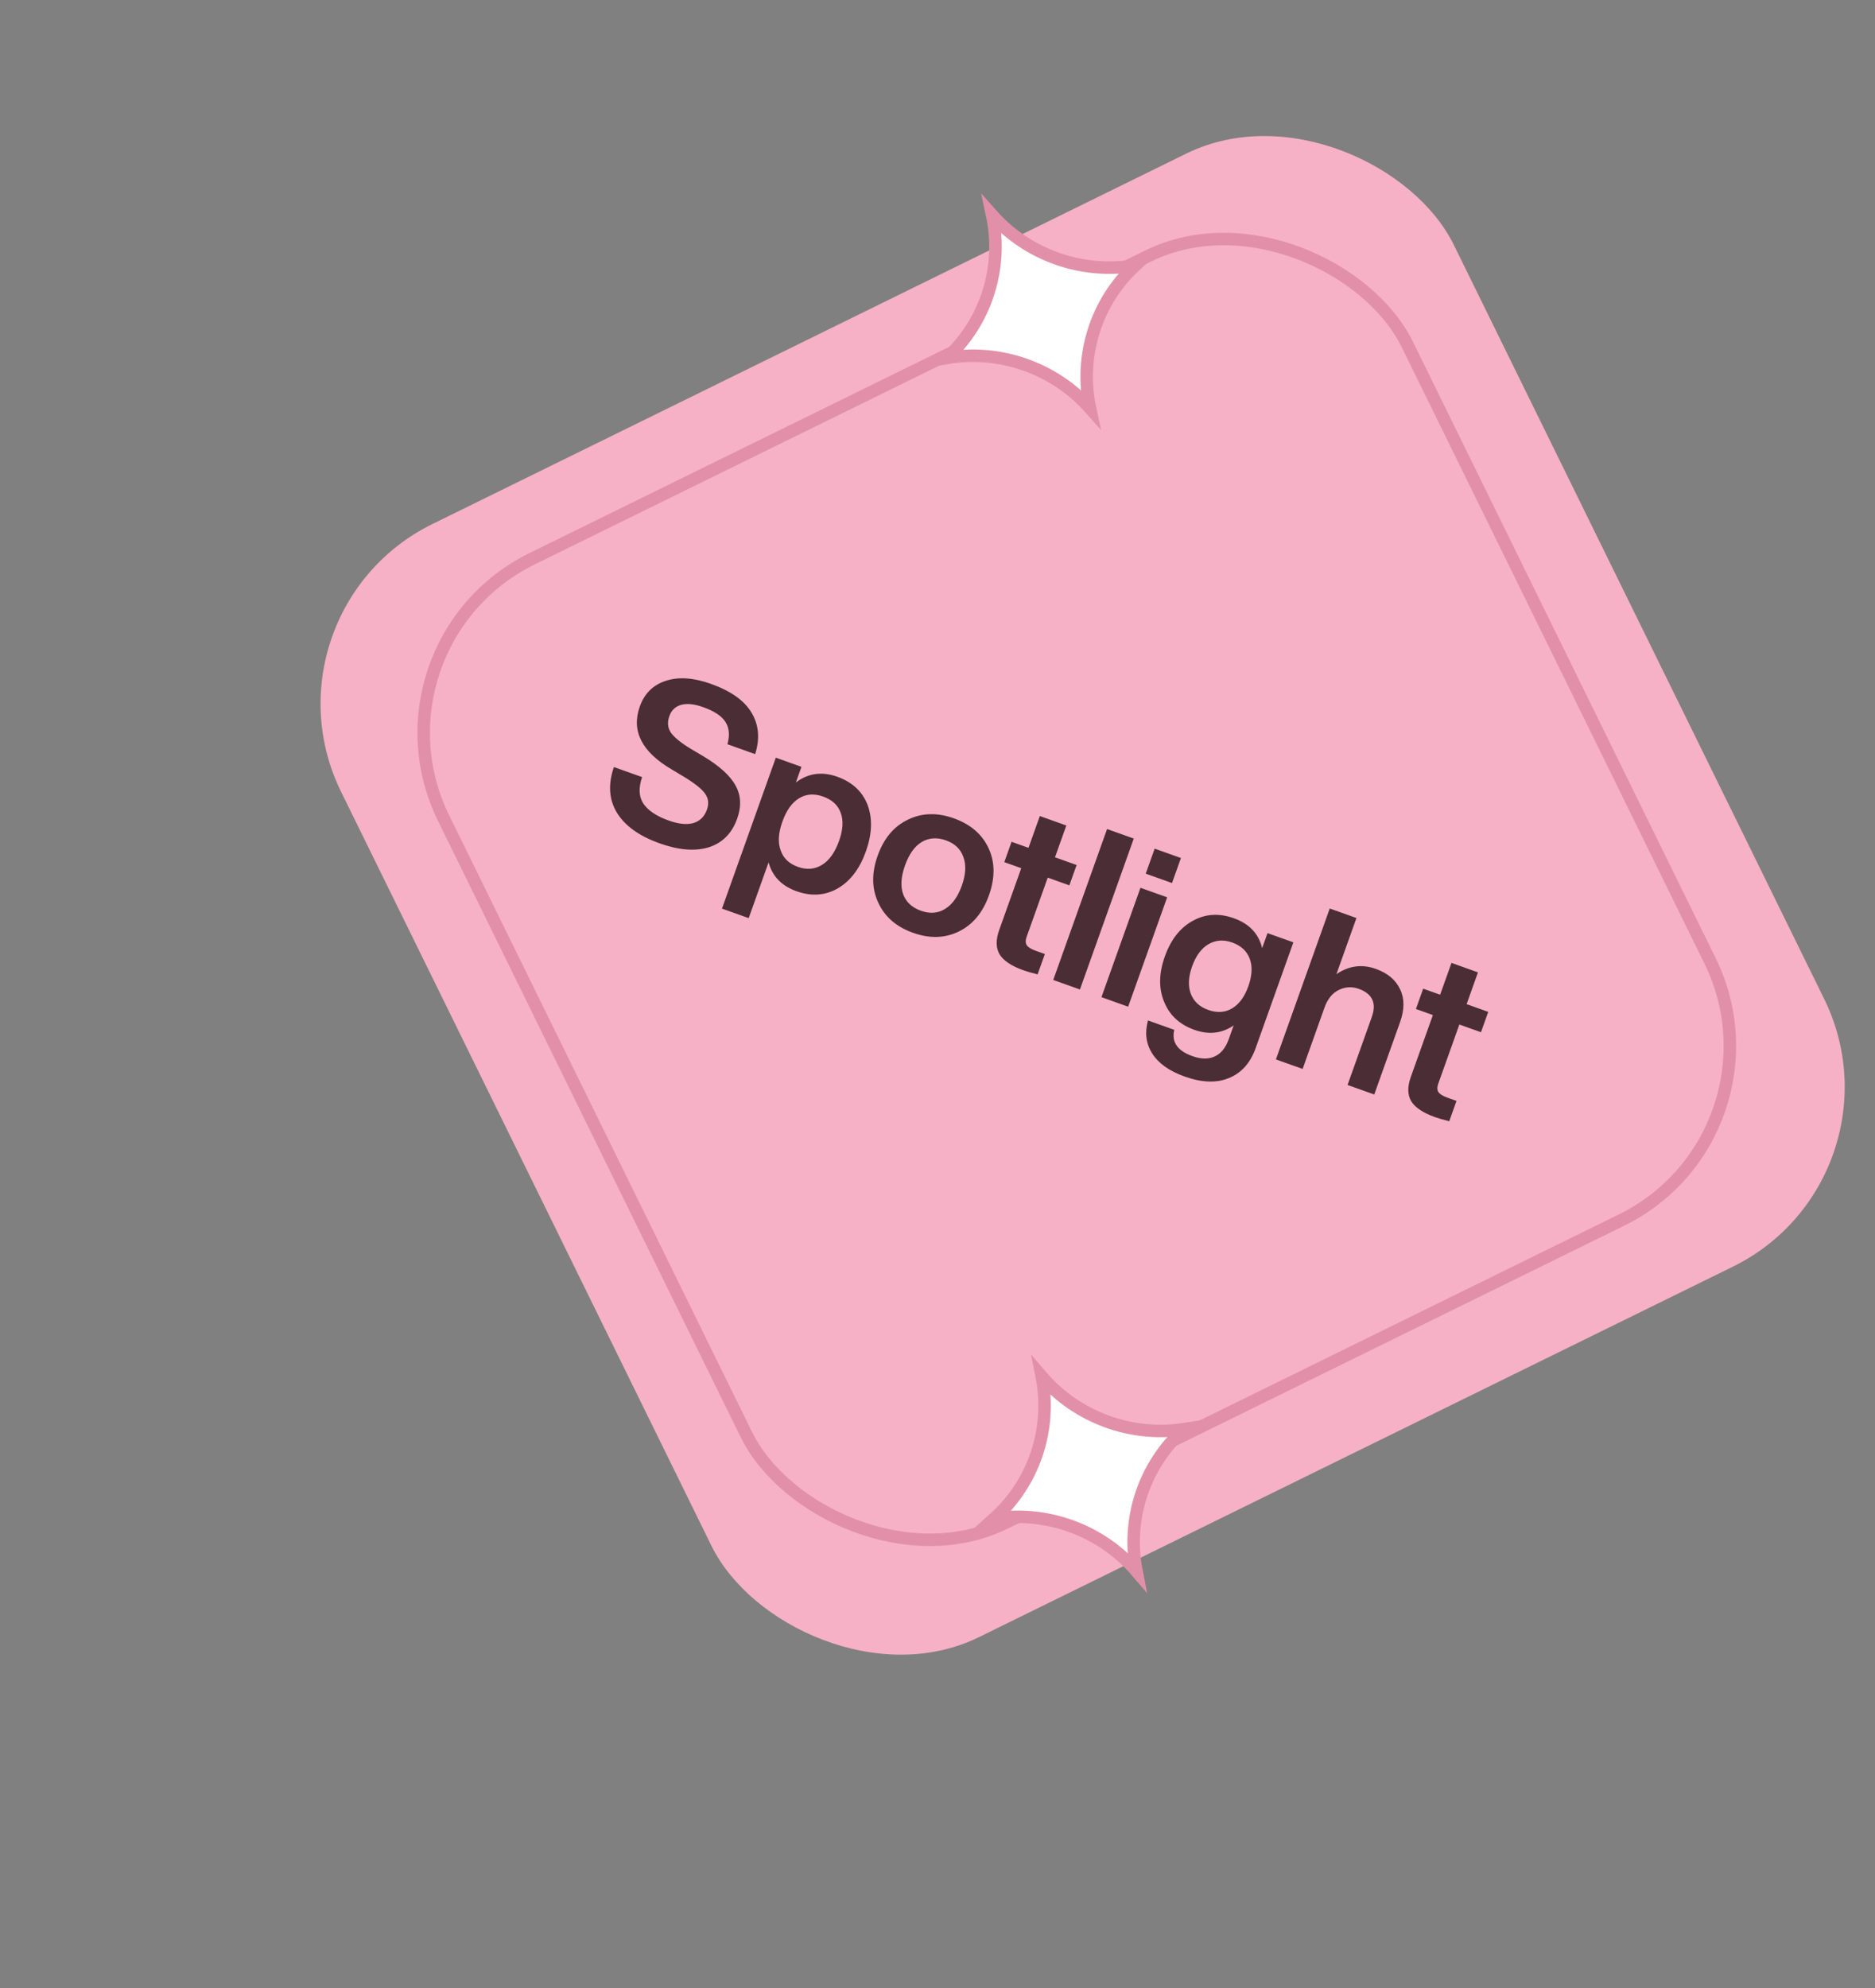 <svg width="150" height="159" viewBox="0 0 150 159" fill="none" xmlns="http://www.w3.org/2000/svg">
<rect x="0" y="0" width="150" height="159" fill="#808080" stroke="none"/>
<rect x="20.233" y="48.967" width="99.184" height="99.184" rx="16" transform="rotate(-26.164 20.233 48.967)" fill="#F6B1C6"/>
<rect x="28.653" y="51.524" width="85.903" height="85.903" rx="15.5" transform="rotate(-26.164 28.653 51.524)" fill="#F6B1C6" stroke="#E290A9"/>
<path d="M52.766 67.449C51.127 66.864 49.986 66.043 49.344 64.986C48.714 63.933 48.636 62.721 49.113 61.349L51.368 62.153C51.073 63.016 51.107 63.723 51.471 64.273C51.847 64.828 52.521 65.278 53.493 65.625C54.284 65.907 54.941 65.976 55.464 65.831C55.991 65.675 56.355 65.315 56.557 64.75C56.726 64.275 56.675 63.849 56.402 63.471C56.14 63.097 55.574 62.647 54.705 62.12L53.76 61.554C51.345 60.145 50.486 58.463 51.184 56.507C51.555 55.468 52.245 54.784 53.254 54.456C54.267 54.116 55.474 54.196 56.875 54.696C58.469 55.265 59.552 56.033 60.124 57.002C60.707 57.974 60.803 59.079 60.413 60.316L58.192 59.523C58.393 58.818 58.343 58.226 58.041 57.749C57.751 57.276 57.154 56.879 56.25 56.556C55.549 56.306 54.966 56.245 54.5 56.372C54.035 56.499 53.717 56.799 53.548 57.274C53.374 57.76 53.411 58.194 53.657 58.575C53.915 58.959 54.452 59.4 55.269 59.895L56.248 60.473C57.56 61.26 58.426 62.047 58.846 62.833C59.281 63.613 59.324 64.494 58.973 65.478C58.554 66.653 57.797 67.415 56.705 67.765C55.616 68.102 54.303 67.997 52.766 67.449ZM66.986 62.125C68.184 62.552 68.992 63.306 69.41 64.385C69.812 65.471 69.765 66.709 69.269 68.1C68.778 69.478 68.032 70.461 67.033 71.047C66.023 71.63 64.918 71.707 63.72 71.28C62.534 70.857 61.789 70.088 61.486 68.973L59.895 73.432L57.759 72.67L62.065 60.599L64.116 61.331L63.669 62.585C64.648 61.839 65.754 61.686 66.986 62.125ZM62.456 68.02C62.667 68.643 63.129 69.081 63.841 69.335C64.541 69.585 65.186 69.529 65.774 69.165C66.347 68.809 66.797 68.173 67.124 67.258C67.442 66.365 67.486 65.616 67.256 65.011C67.041 64.4 66.572 63.965 65.849 63.707C65.136 63.453 64.496 63.498 63.927 63.843C63.358 64.188 62.912 64.813 62.59 65.717C62.263 66.632 62.219 67.4 62.456 68.02ZM79.115 71.611C78.623 72.99 77.821 73.953 76.709 74.499C75.597 75.045 74.374 75.08 73.04 74.604C71.706 74.129 70.782 73.327 70.266 72.201C69.735 71.081 69.718 69.827 70.214 68.436C70.71 67.046 71.517 66.086 72.637 65.555C73.749 65.009 74.972 64.974 76.305 65.449C77.639 65.925 78.566 66.721 79.085 67.836C79.605 68.951 79.615 70.21 79.115 71.611ZM72.25 71.513C72.484 72.145 72.957 72.587 73.669 72.841C74.381 73.095 75.021 73.05 75.59 72.705C76.175 72.353 76.626 71.73 76.945 70.837C77.263 69.944 77.305 69.182 77.072 68.551C76.854 67.913 76.389 67.467 75.677 67.213C74.965 66.959 74.318 67.002 73.738 67.343C73.169 67.688 72.723 68.312 72.401 69.216C72.078 70.121 72.028 70.886 72.25 71.513ZM86.129 69.183L85.548 70.81L83.819 70.193L82.132 74.924C82.031 75.206 82.034 75.43 82.14 75.596C82.258 75.765 82.498 75.914 82.86 76.043L83.589 76.303L83.008 77.931C82.529 77.811 82.147 77.7 81.865 77.6C80.915 77.261 80.283 76.838 79.967 76.33C79.667 75.815 79.656 75.168 79.934 74.388L81.7 69.438L80.343 68.954L80.924 67.326L82.28 67.81L83.187 65.267L85.306 66.023L84.399 68.566L86.129 69.183ZM86.395 79.139L84.259 78.377L88.565 66.306L90.701 67.068L86.395 79.139ZM93.761 70.625L91.659 69.875L92.373 67.874L94.475 68.624L93.761 70.625ZM90.253 80.515L88.116 79.753L91.237 71.005L93.373 71.767L90.253 80.515ZM100.972 75.834L101.401 74.631L103.47 75.368L100.452 83.828C100.029 85.015 99.317 85.812 98.318 86.221C97.33 86.633 96.147 86.593 94.768 86.101C93.547 85.665 92.683 85.051 92.176 84.259C91.68 83.471 91.568 82.59 91.839 81.616L93.941 82.366C93.708 83.34 94.191 84.041 95.389 84.468C96.089 84.718 96.685 84.727 97.176 84.494C97.678 84.266 98.052 83.807 98.298 83.117L98.691 82.015C97.747 82.66 96.699 82.776 95.546 82.365C94.36 81.942 93.552 81.189 93.123 80.106C92.686 79.045 92.707 77.842 93.187 76.497C93.671 75.141 94.417 74.191 95.427 73.646C96.429 73.086 97.524 73.018 98.71 73.442C99.942 73.881 100.696 74.678 100.972 75.834ZM96.65 80.771C97.362 81.025 98.001 80.986 98.566 80.652C99.13 80.318 99.564 79.728 99.867 78.88C100.169 78.032 100.207 77.3 99.981 76.685C99.754 76.069 99.285 75.634 98.573 75.38C97.884 75.134 97.249 75.181 96.669 75.522C96.104 75.856 95.67 76.447 95.368 77.294C95.069 78.131 95.033 78.857 95.26 79.473C95.497 80.093 95.961 80.525 96.65 80.771ZM110.064 77.492C111.014 77.83 111.661 78.373 112.006 79.121C112.366 79.861 112.367 80.734 112.008 81.74L109.94 87.538L107.804 86.776L109.745 81.334C110.14 80.226 109.79 79.477 108.693 79.085C108.151 78.892 107.617 78.924 107.091 79.183C106.581 79.434 106.203 79.904 105.957 80.594L104.21 85.494L102.073 84.732L106.379 72.661L108.515 73.423L106.913 77.915C107.906 77.238 108.957 77.096 110.064 77.492ZM119.059 80.929L118.479 82.557L116.749 81.94L115.062 86.67C114.961 86.953 114.964 87.177 115.071 87.342C115.189 87.512 115.428 87.661 115.79 87.79L116.519 88.05L115.939 89.677C115.459 89.557 115.078 89.447 114.795 89.346C113.846 89.007 113.213 88.584 112.898 88.077C112.597 87.562 112.586 86.915 112.864 86.135L114.63 81.184L113.274 80.7L113.854 79.073L115.211 79.557L116.118 77.013L118.237 77.769L117.33 80.312L119.059 80.929Z" fill="#4B2D36"/>
<path d="M75.748 28.628C78.881 25.733 80.263 21.389 79.373 17.21C82.23 20.424 86.591 21.951 90.826 21.23C87.693 24.125 86.31 28.469 87.201 32.647C84.343 29.434 79.983 27.907 75.748 28.628Z" fill="white" stroke="#E290A9"/>
<path d="M79.531 121.457C82.71 118.614 84.162 114.292 83.34 110.1C86.145 113.359 90.48 114.956 94.726 114.304C91.547 117.147 90.095 121.469 90.918 125.661C88.113 122.402 83.777 120.805 79.531 121.457Z" fill="white" stroke="#E290A9"/>
</svg>
